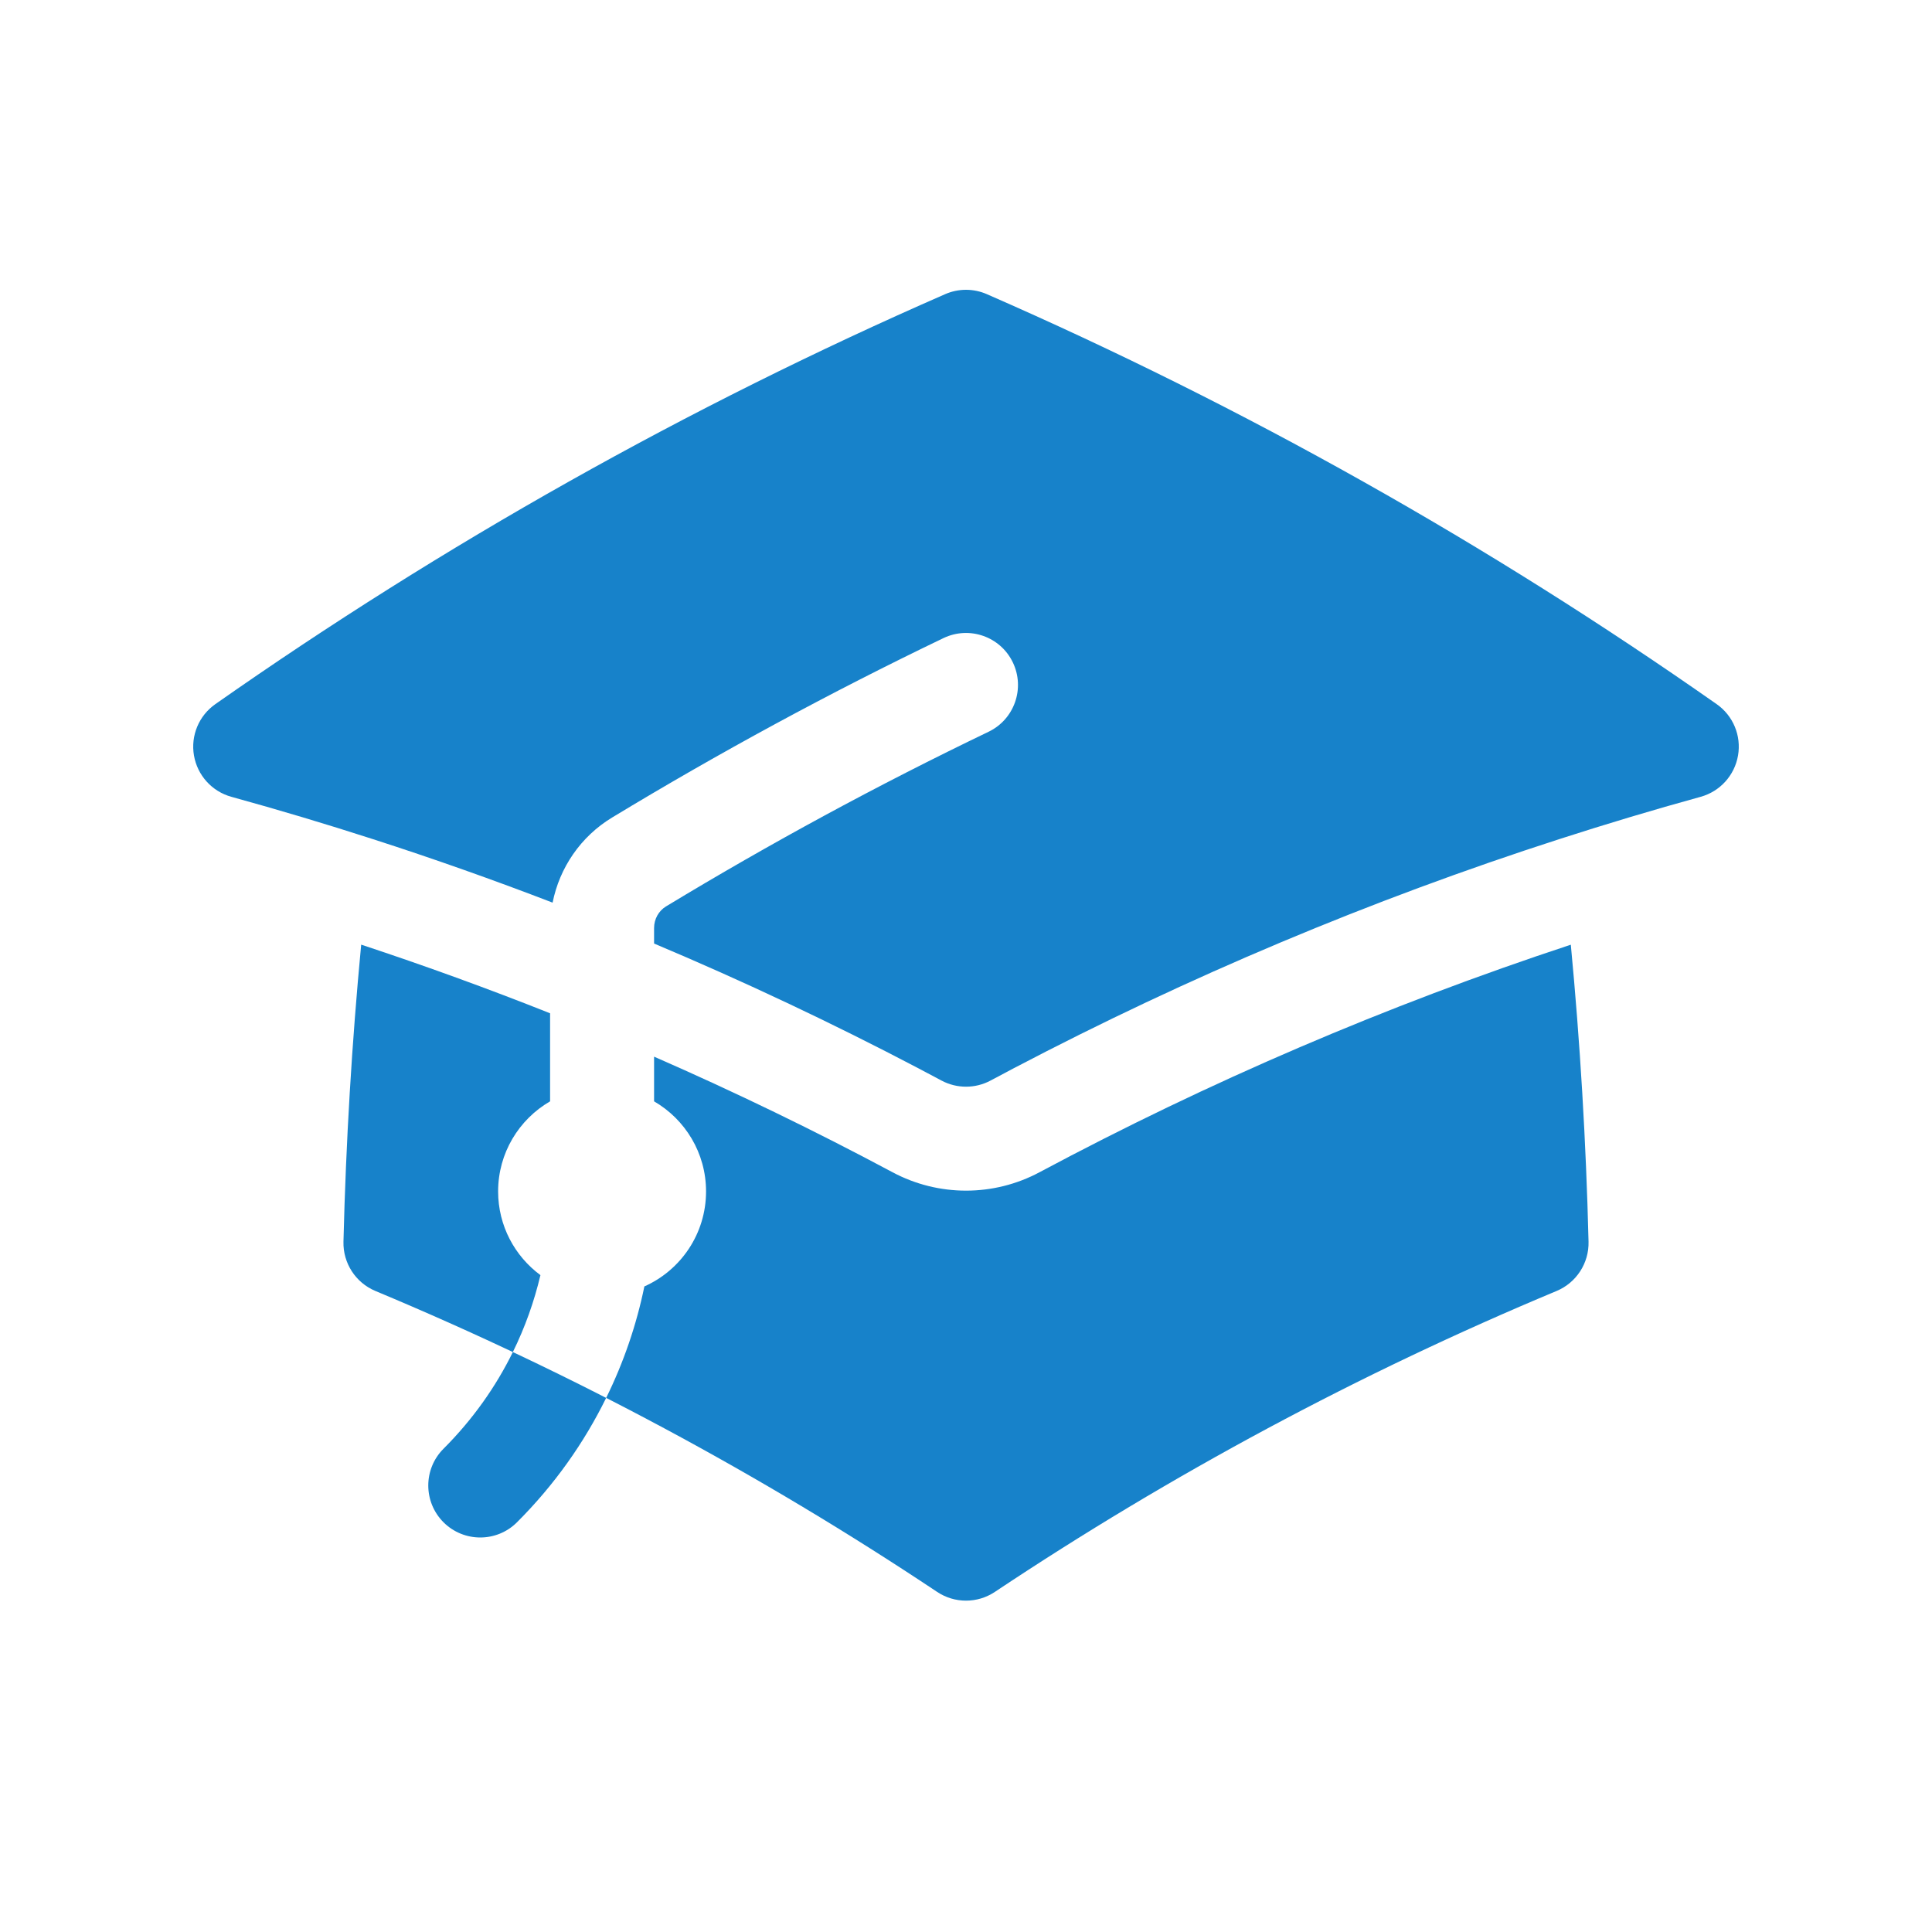 <svg width="40" height="40" viewBox="0 0 40 40" fill="none" xmlns="http://www.w3.org/2000/svg">
<path d="M19.569 6.09C19.844 5.97 20.156 5.97 20.431 6.09C25.768 8.422 30.826 11.272 35.541 14.578C35.883 14.817 36.055 15.232 35.984 15.642C35.913 16.053 35.612 16.386 35.21 16.497C34.227 16.768 33.253 17.06 32.287 17.372C28.368 18.636 24.595 20.226 21 22.111L20.996 22.113C20.833 22.199 20.67 22.285 20.508 22.372C20.191 22.541 19.81 22.541 19.493 22.372C19.33 22.284 19.166 22.197 19.001 22.111C17.224 21.179 15.403 20.319 13.542 19.535V19.214C13.542 19.025 13.639 18.858 13.788 18.767C15.948 17.459 18.176 16.251 20.466 15.151C21.002 14.894 21.227 14.251 20.97 13.715C20.713 13.179 20.07 12.954 19.534 13.211C17.181 14.341 14.892 15.582 12.673 16.926C12.022 17.32 11.585 17.965 11.441 18.688C10.214 18.216 8.971 17.776 7.713 17.371C6.747 17.059 5.773 16.768 4.79 16.497C4.388 16.386 4.087 16.053 4.016 15.642C3.945 15.232 4.117 14.817 4.459 14.578C9.174 11.272 14.232 8.422 19.569 6.09Z" fill="#1782CA"/>
<path d="M21.522 24.27C25.022 22.4 28.7 20.819 32.522 19.559C32.715 21.589 32.838 23.64 32.889 25.708C32.9 26.152 32.637 26.557 32.228 26.728C28.136 28.436 24.244 30.528 20.597 32.959C20.235 33.2 19.765 33.2 19.403 32.959C15.756 30.528 11.864 28.436 7.772 26.728C7.363 26.557 7.1 26.152 7.111 25.708C7.162 23.64 7.285 21.589 7.478 19.558C8.799 19.994 10.104 20.468 11.389 20.979V22.802C10.746 23.175 10.313 23.87 10.313 24.667C10.313 25.378 10.658 26.008 11.189 26.4C11.06 26.947 10.87 27.481 10.618 27.993C11.268 28.299 11.912 28.616 12.55 28.942C12.914 28.203 13.178 27.427 13.341 26.634C14.094 26.299 14.618 25.544 14.618 24.667C14.618 23.87 14.185 23.175 13.542 22.802V21.877C15.223 22.612 16.87 23.41 18.479 24.27C19.43 24.778 20.572 24.778 21.522 24.27Z" fill="#1782CA"/>
<path d="M9.182 29.995C9.784 29.393 10.263 28.716 10.618 27.993C11.268 28.299 11.912 28.616 12.55 28.942C12.093 29.872 11.478 30.744 10.704 31.517C10.284 31.937 9.603 31.937 9.182 31.517C8.762 31.096 8.762 30.415 9.182 29.995Z" fill="#1782CA"/>
</svg>
